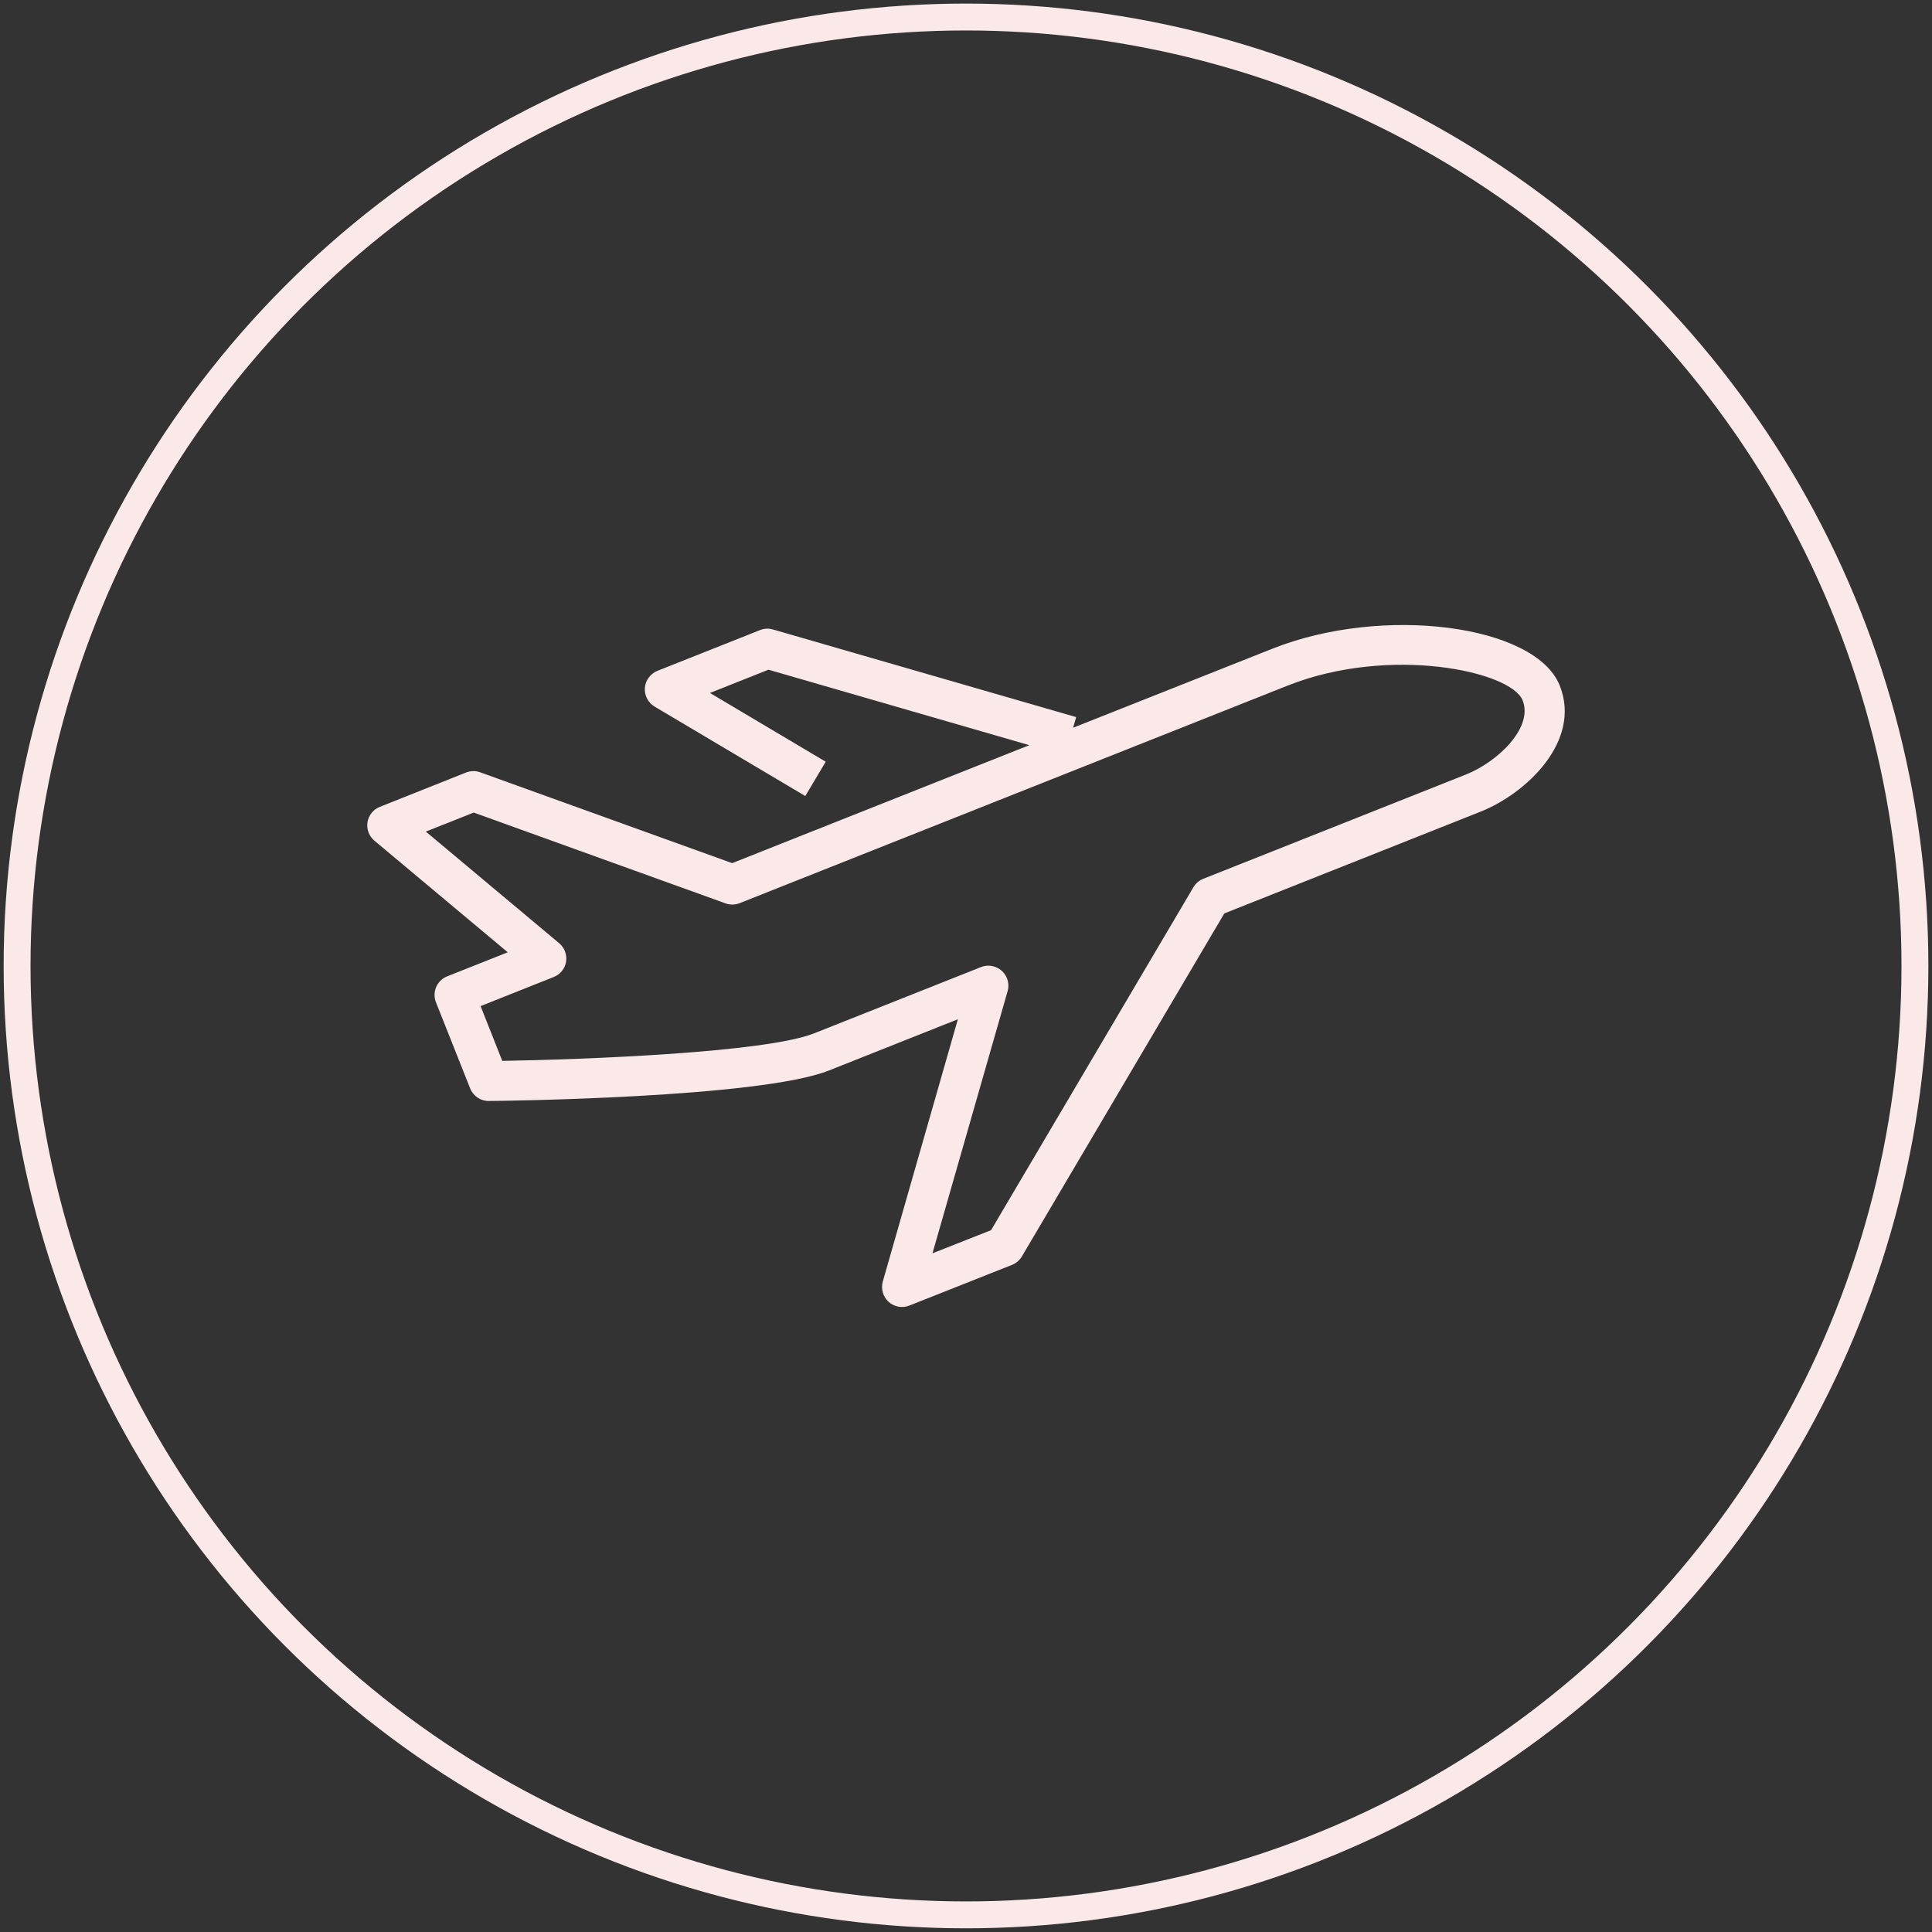 <?xml version="1.0" encoding="utf-8"?>
<!-- Generator: Adobe Illustrator 16.0.0, SVG Export Plug-In . SVG Version: 6.00 Build 0)  -->
<!DOCTYPE svg PUBLIC "-//W3C//DTD SVG 1.1//EN" "http://www.w3.org/Graphics/SVG/1.1/DTD/svg11.dtd">
<svg version="1.1" id="Capa_1" xmlns="http://www.w3.org/2000/svg" xmlns:xlink="http://www.w3.org/1999/xlink" x="0px" y="0px"
	 width="97.001px" height="97.001px" viewBox="0 0 97.001 97.001" enable-background="new 0 0 97.001 97.001" xml:space="preserve">
<rect x="0" y="0" width="97.001" height="97.001" fill="#333333" stroke="none"/>
<g>
	<path fill="#FBE9EA" d="M63.894,32.566l-10.016,3.972l0.154-0.534l-15.215-4.397c-0.216-0.066-0.445-0.058-0.651,0.026
		l-5.157,2.047c-0.356,0.146-0.601,0.475-0.632,0.857c-0.028,0.377,0.162,0.744,0.487,0.938l7.568,4.492l1.025-1.723l-5.812-3.452
		l2.938-1.168l13.097,3.789l-14.92,5.923l-12.65-4.56c-0.231-0.085-0.484-0.078-0.713,0.011l-4.323,1.722
		c-0.327,0.126-0.564,0.42-0.623,0.769c-0.055,0.353,0.078,0.705,0.35,0.933l6.692,5.6l-3.042,1.209
		c-0.516,0.205-0.766,0.785-0.562,1.303l1.717,4.325c0.155,0.381,0.527,0.638,0.944,0.629c0.552-0.001,13.582-0.15,17.063-1.528
		l6.479-2.575l-3.768,13.165c-0.104,0.367,0.008,0.766,0.289,1.023c0.286,0.256,0.691,0.33,1.045,0.186l5.161-2.045
		c0.205-0.084,0.381-0.236,0.492-0.428L61.47,45.861l12.871-5.112c2.262-0.895,5.084-3.524,3.971-6.326
		C77.095,31.358,69.416,30.372,63.894,32.566z M73.603,38.886L60.41,44.124c-0.209,0.085-0.381,0.232-0.494,0.425L49.759,61.764
		l-2.942,1.162l3.775-13.17c0.125-0.446-0.074-0.92-0.482-1.146c-0.281-0.155-0.62-0.165-0.897-0.039l-8.338,3.31
		c-2.455,0.974-11.558,1.315-15.657,1.383l-1.089-2.75l3.671-1.461c0.328-0.127,0.565-0.419,0.621-0.768
		c0.054-0.35-0.077-0.704-0.348-0.93l-6.694-5.604l2.406-0.954l12.651,4.562c0.232,0.079,0.482,0.076,0.709-0.017l27.493-10.916
		c5.139-2.039,11.225-0.729,11.809,0.735C76.998,36.552,75.164,38.266,73.603,38.886z"/>
	<circle fill="none" stroke="#FBE9EA" stroke-width="1.35" stroke-miterlimit="10" cx="48.501" cy="48.498" r="47.643"/>
</g>
</svg>
